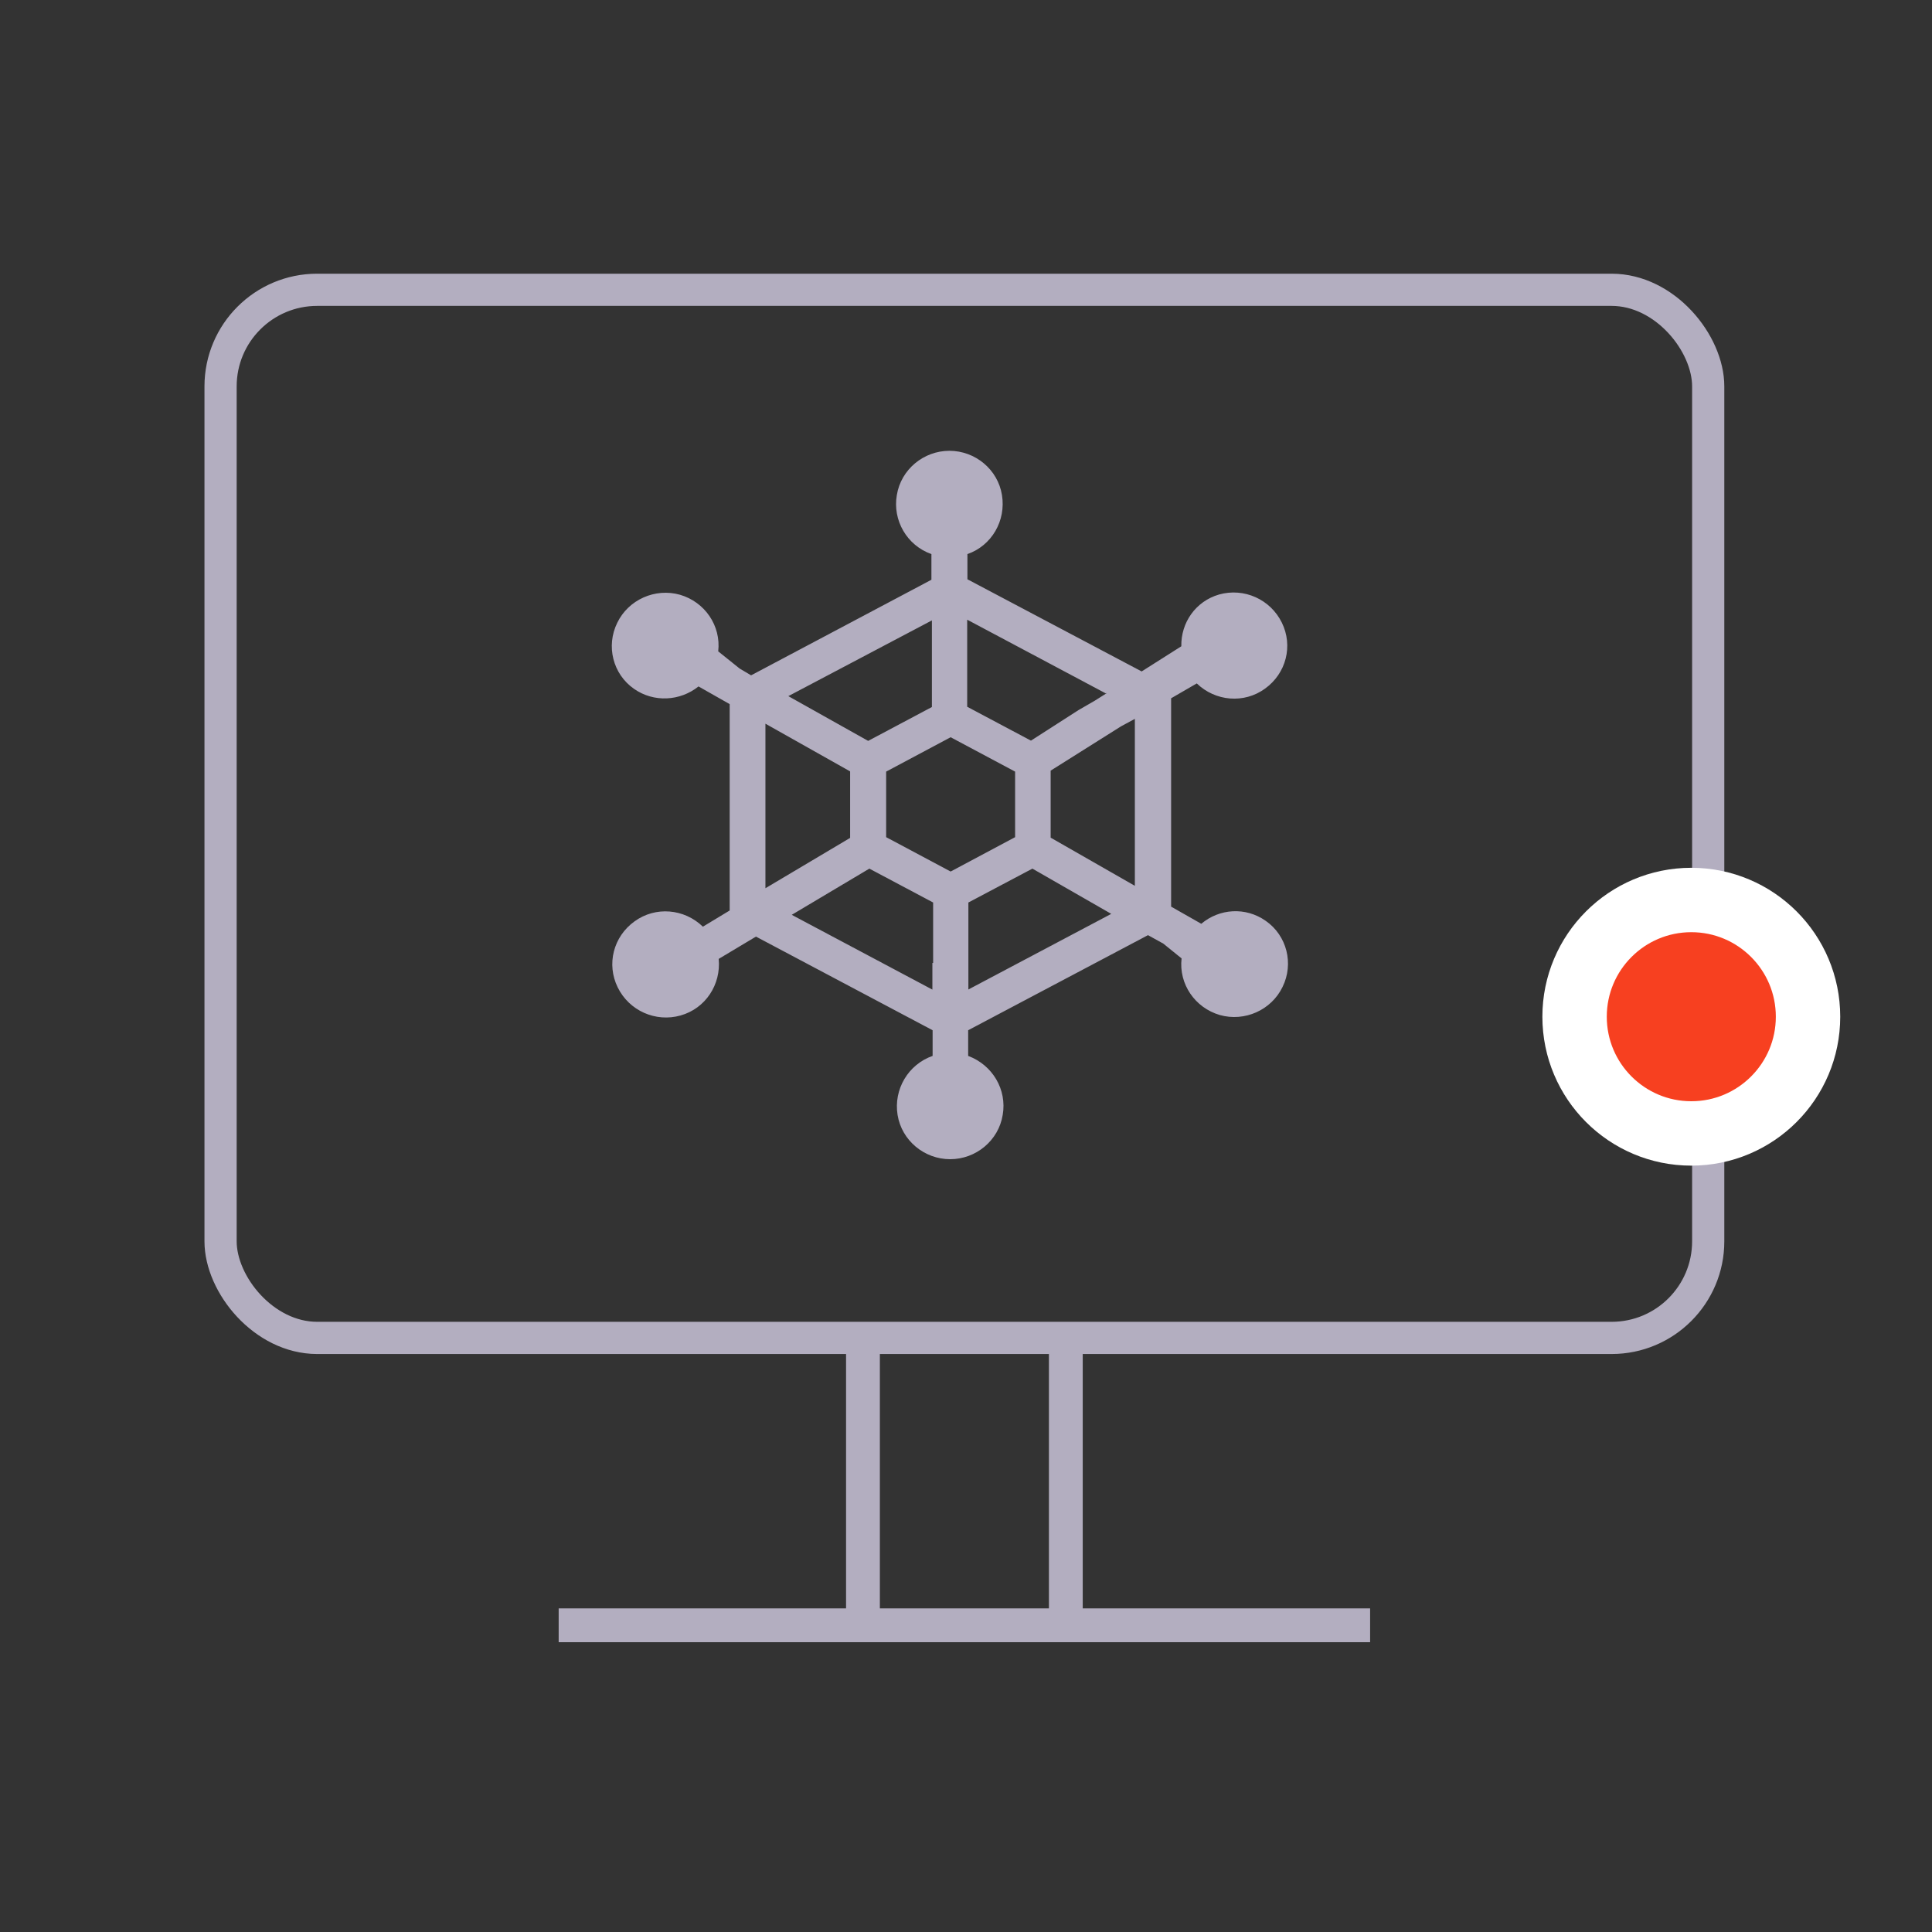 <?xml version="1.0" encoding="UTF-8"?>
<svg width="60px" height="60px" viewBox="0 0 60 60" version="1.1" xmlns="http://www.w3.org/2000/svg" xmlns:xlink="http://www.w3.org/1999/xlink">
    <rect x="0" y="0" width="60" height="60" fill="#333333" stroke="none"/>
    <title>icon/td/05备份 7</title>
    <g id="icon" stroke="none" stroke-width="1" fill="none" fill-rule="evenodd">
        <g transform="translate(-886, -765)" id="icon/td/05备份-7">
            <g transform="translate(892.85, 774)">
                <rect id="矩形" fill="#B3AEC0" x="19.425" y="32.55" width="1.05" height="9.45"></rect>
                <rect id="矩形备份-2" fill="#B3AEC0" x="25.725" y="32.55" width="1.05" height="9.45"></rect>
                <rect id="矩形备份" fill="#B3AEC0" x="10.5" y="40.95" width="25.2" height="1.05"></rect>
                <rect id="矩形备份-4" stroke="#B3AEC0" x="0" y="0" width="46.2" height="32.55" rx="3"></rect>
                <circle id="椭圆形" stroke="#FFFFFF" stroke-width="2" fill="#F74020" cx="45.675" cy="22.575" r="3.625"></circle>
                <g id="资源-40" transform="translate(12.15, 5)" fill="#B3AEC0" fill-rule="nonzero">
                    <path d="M18.163,7.221 C18.745,7.784 19.637,7.859 20.287,7.386 C20.944,6.913 21.164,6.056 20.808,5.335 C20.453,4.613 19.637,4.245 18.859,4.463 C18.133,4.673 17.672,5.335 17.687,6.071 L16.455,6.852 L11.044,3.99 L11.044,3.208 C11.8,2.945 12.246,2.171 12.117,1.375 C11.989,0.579 11.286,0 10.485,0 C9.684,0 8.981,0.579 8.852,1.375 C8.716,2.156 9.162,2.938 9.926,3.208 L9.926,4.005 L4.326,6.973 L3.97,6.762 L3.305,6.229 C3.396,5.432 2.89,4.696 2.119,4.471 C1.348,4.253 0.517,4.621 0.169,5.342 C-0.186,6.064 0.033,6.935 0.69,7.393 C1.303,7.822 2.119,7.777 2.693,7.318 L3.661,7.867 L3.661,14.276 L2.829,14.779 C2.247,14.216 1.356,14.141 0.706,14.614 C0.048,15.087 -0.171,15.944 0.184,16.665 C0.539,17.387 1.356,17.755 2.134,17.537 C2.912,17.319 3.396,16.575 3.32,15.779 L4.477,15.087 L9.963,17.995 L9.963,18.792 C9.208,19.055 8.747,19.829 8.875,20.625 C9.004,21.421 9.706,22 10.508,22 C11.309,22 12.011,21.421 12.14,20.625 C12.276,19.844 11.83,19.077 11.067,18.792 L11.067,17.995 L16.652,15.042 L17.128,15.305 L17.695,15.764 C17.604,16.56 18.11,17.296 18.881,17.522 C19.652,17.74 20.483,17.372 20.831,16.65 C21.186,15.929 20.967,15.057 20.31,14.599 C19.682,14.156 18.866,14.216 18.307,14.689 L17.37,14.156 L17.37,7.686 L18.186,7.213 L18.171,7.213 L18.163,7.221 Z M15.367,7.529 L14.997,7.762 L14.49,8.055 L14.49,8.055 L13.017,9.001 L11.037,7.949 L11.037,5.245 L15.344,7.536 L15.359,7.521 L15.367,7.529 Z M9.941,5.252 L9.941,6.079 L9.941,6.079 L9.941,7.957 L7.961,9.009 L5.482,7.619 L9.941,5.267 L9.941,5.252 Z M4.771,8.475 L7.401,9.956 L7.401,12.022 L4.771,13.585 L4.771,8.475 L4.771,8.475 Z M9.956,15.906 L9.956,15.906 L9.956,16.733 L5.588,14.411 L7.998,12.976 L9.979,14.028 L9.979,15.906 L9.963,15.906 L9.956,15.906 Z M10.523,13.066 L8.52,11.999 L8.52,9.963 L10.523,8.896 L12.525,9.963 L12.525,11.999 L10.523,13.066 Z M11.074,16.733 L11.074,14.028 L13.062,12.976 L15.511,14.381 L11.067,16.733 L11.074,16.733 Z M16.244,13.51 L13.629,12.014 L13.629,9.933 L15.813,8.558 L16.244,8.325 L16.244,13.51 Z" id="形状"></path>
                </g>
            </g>
        </g>
    </g>
</svg>